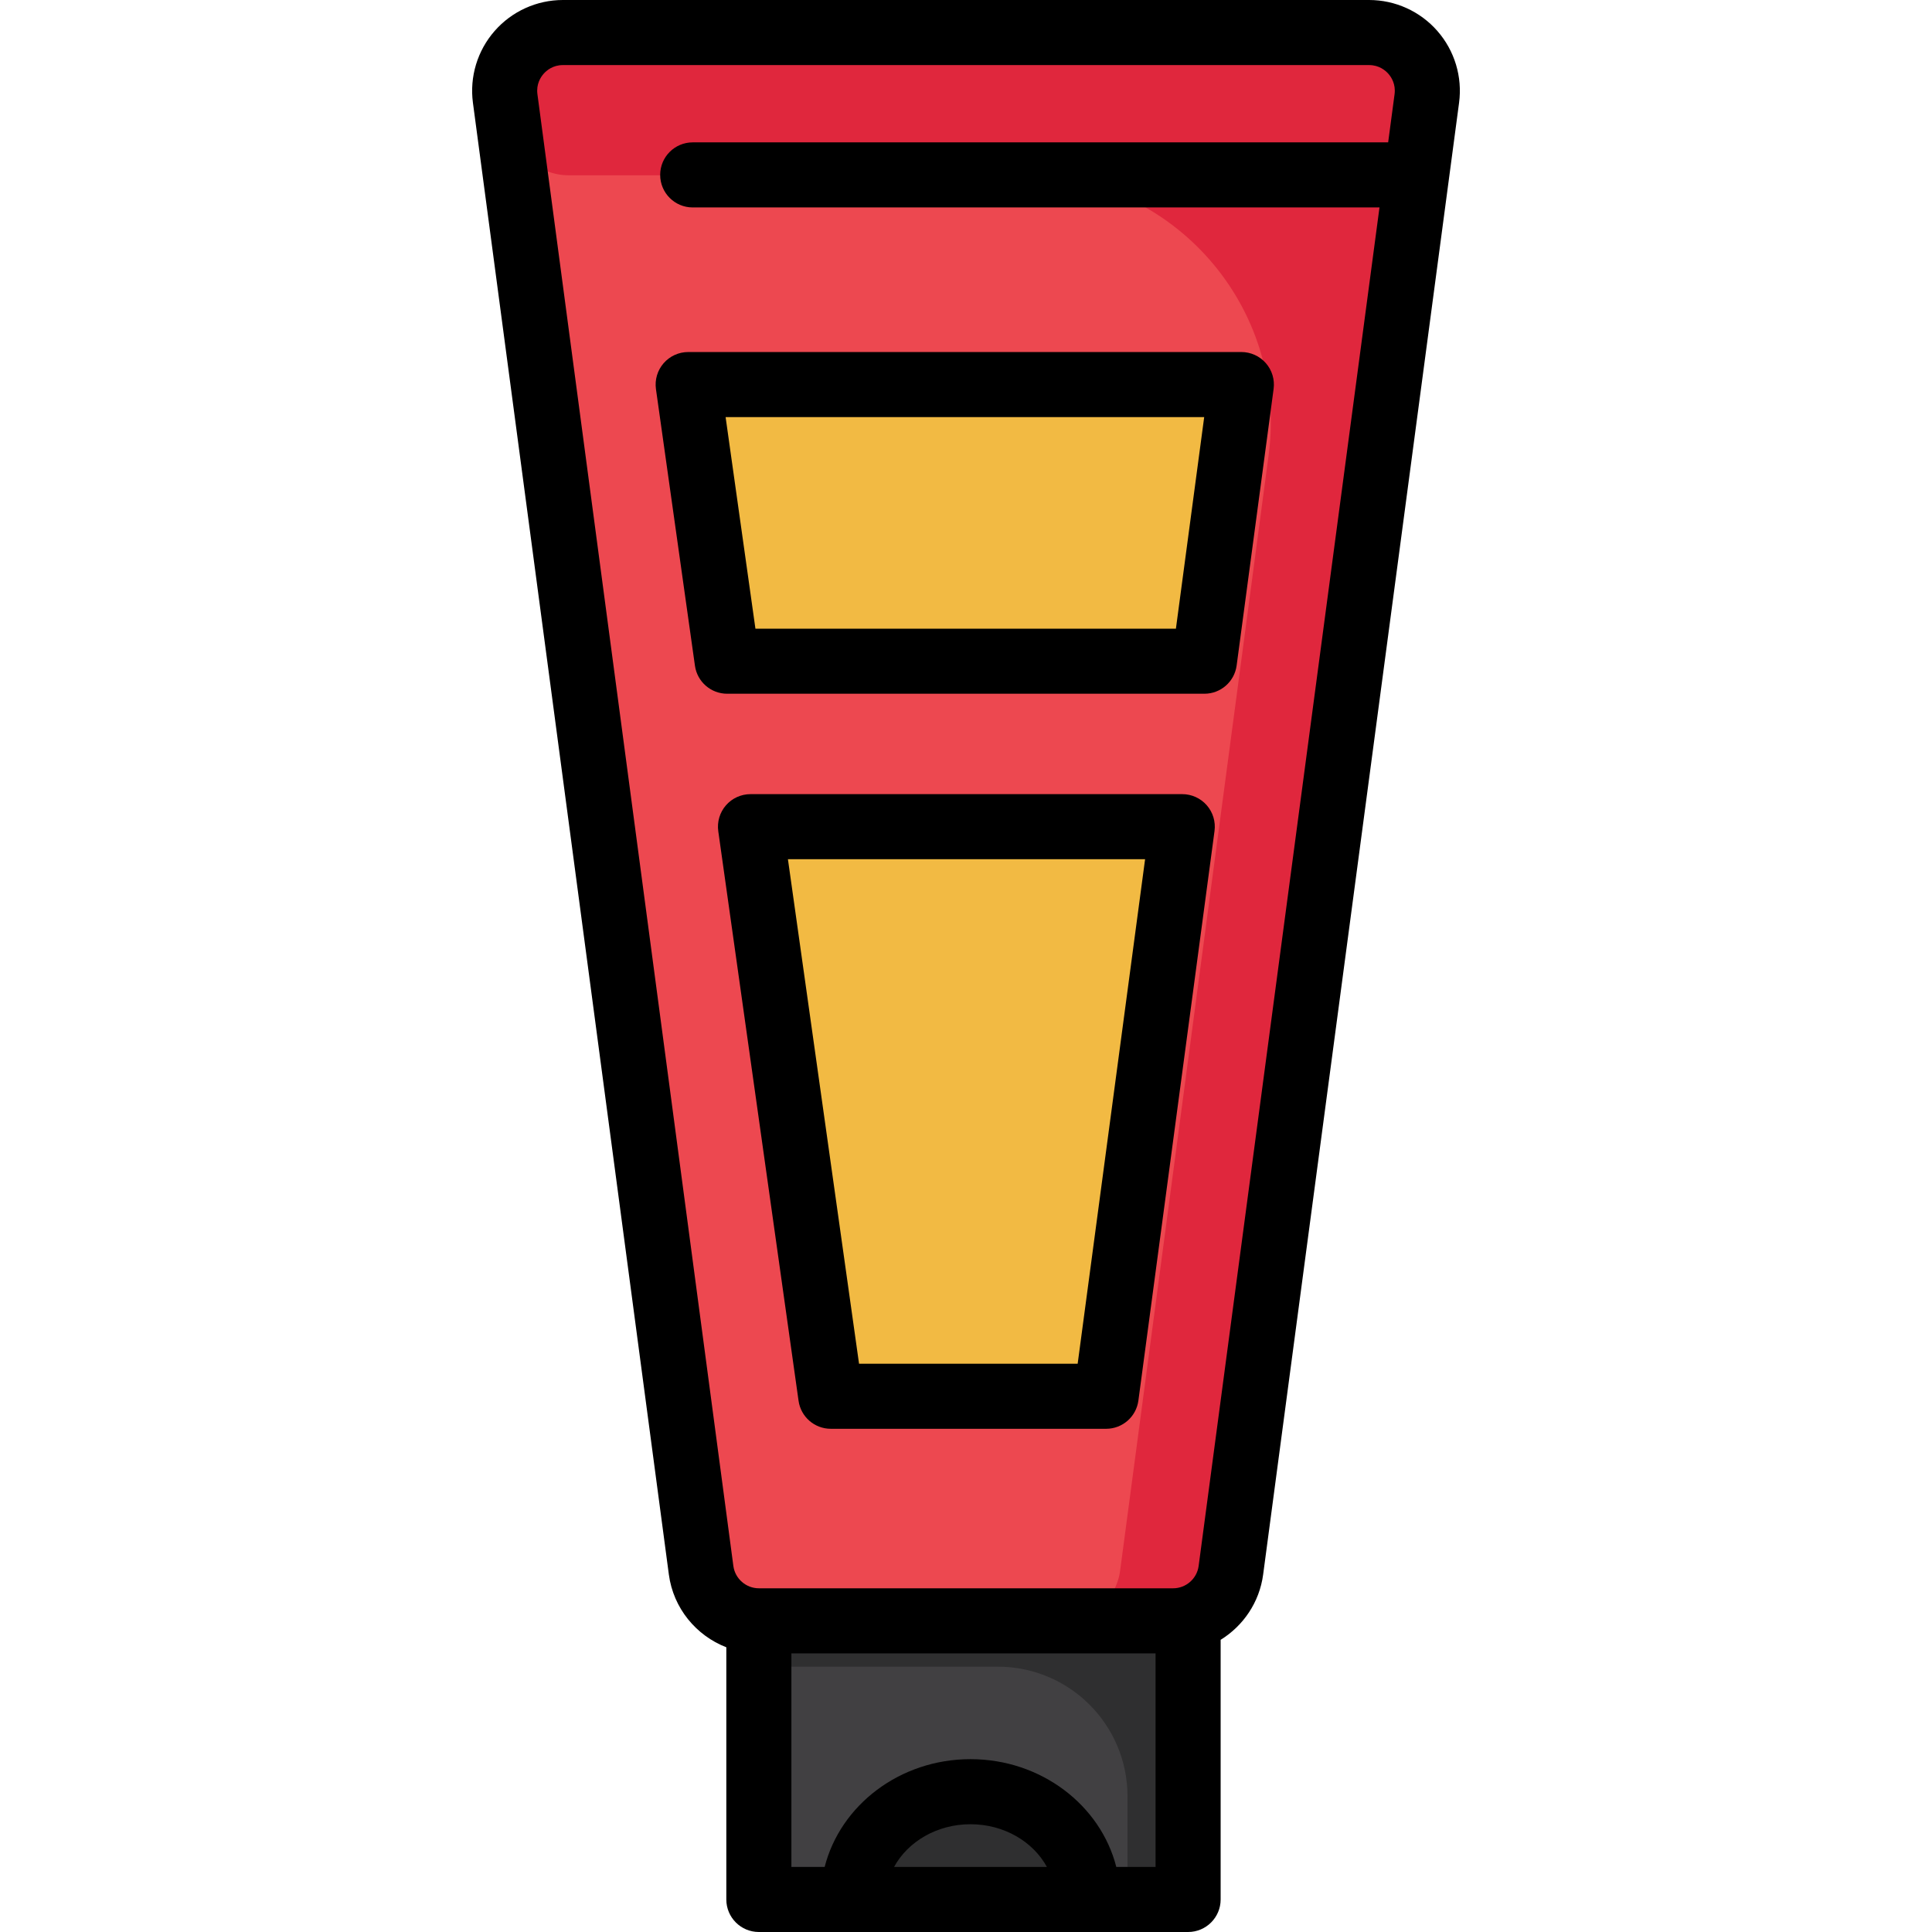 <?xml version="1.0" encoding="iso-8859-1"?>
<!-- Uploaded to: SVG Repo, www.svgrepo.com, Generator: SVG Repo Mixer Tools -->
<svg height="800px" width="800px" version="1.1" id="Layer_1" xmlns="http://www.w3.org/2000/svg" xmlns:xlink="http://www.w3.org/1999/xlink" 
	 viewBox="0 0 512 512" xml:space="preserve">
<path style="fill:#414042;" d="M311.442,503.477H205.669c-2.204,0-3.991-1.786-3.991-3.991v-57.801v-13.505h113.754v71.306
	C315.432,501.689,313.645,503.477,311.442,503.477z"/>
<path style="fill:#2F2F30;" d="M201.678,428.179v13.508h62.755c18.981,0,34.368,15.387,34.368,34.368v27.422h12.64
	c2.204,0,3.991-1.786,3.991-3.991v-71.307H201.678z"/>
<path style="fill:#ED4850;" d="M311.47,429.632H201.678c-7.738,0-14.281-5.73-15.302-13.4L134.452,26.196
	c-1.232-9.253,5.967-17.475,15.302-17.475h213.641c9.335,0,16.534,8.221,15.302,17.475l-51.924,390.037
	C325.752,423.903,319.208,429.632,311.47,429.632z"/>
<path style="fill:#2F2F30;" d="M226.651,503.477c0-15.773,13.93-28.56,31.112-28.56c17.183,0,31.112,12.787,31.112,28.56"/>
<path style="fill:#E0273D;" d="M363.388,8.721H149.761c-9.339,0-16.541,8.224-15.309,17.482l0.91,6.842
	c1.022,7.673,7.567,13.405,15.308,13.405h120.557c39.634,0,70.201,34.905,64.97,74.193l-39.351,295.589
	c-1.021,7.671-7.564,13.4-15.302,13.4h29.918c7.741,0,14.287-5.732,15.308-13.405l49.228-369.776V46.45l0,0l2.696-20.248
	C379.928,16.945,372.726,8.721,363.388,8.721z"/>
<g>
	<path style="fill:#F2BA43;" d="M320.382,170.6l8.343-62.416c0.437-3.267-2.105-6.17-5.4-6.17H189.217
		c-3.311,0-5.857,2.929-5.395,6.209l8.798,62.416c0.379,2.689,2.68,4.688,5.395,4.688h116.968
		C317.713,175.326,320.021,173.306,320.382,170.6z"/>
	<path style="fill:#F2BA43;" d="M200.337,225.385l19.741,140.049c0.379,2.689,2.68,4.688,5.395,4.688h63.473
		c2.73,0,5.039-2.021,5.4-4.726l18.72-140.049c0.437-3.267-2.105-6.17-5.4-6.17H205.732
		C202.42,219.176,199.874,222.107,200.337,225.385z"/>
</g>
<path d="M380.919,8.209C376.352,2.992,369.754,0,362.82,0H149.179c-6.934,0-13.532,2.992-18.099,8.209
	c-4.568,5.217-6.664,12.151-5.749,19.026l51.924,390.038c1.188,8.909,7.229,16.177,15.227,19.272v66.833
	c0,4.763,3.86,8.622,8.622,8.622h113.755c4.762,0,8.622-3.859,8.622-8.622V434.57c5.98-3.691,10.284-9.93,11.265-17.298
	l51.923-390.038C387.585,20.36,385.488,13.426,380.919,8.209z M236.941,494.756c3.636-6.683,11.333-11.316,20.248-11.316
	c8.914,0,16.61,4.634,20.246,11.316H236.941z M306.235,494.756h-10.404c-4.167-16.356-19.906-28.56-38.643-28.56
	s-34.476,12.204-38.644,28.56h-8.818v-56.6h96.511v56.6H306.235z M369.576,24.96l-1.7,12.77h-184.3
	c-4.762,0-8.622,3.859-8.622,8.622s3.86,8.622,8.622,8.622H365.58l-47.929,360.024c-0.449,3.373-3.353,5.916-6.755,5.916H201.104
	c-3.402,0-6.307-2.544-6.755-5.916L142.423,24.96c-0.355-2.666,0.868-4.522,1.629-5.39c0.76-0.868,2.437-2.324,5.126-2.324H362.82
	c2.689,0,4.366,1.458,5.126,2.324C368.708,20.437,369.93,22.294,369.576,24.96z"/>
<path d="M175.864,96.261c-1.638,1.884-2.377,4.386-2.03,6.858l10.334,73.311c0.6,4.255,4.241,7.418,8.538,7.418h126.47
	c4.32,0,7.974-3.197,8.546-7.48l9.799-73.311c0.329-2.464-0.421-4.95-2.059-6.82c-1.637-1.87-4.002-2.944-6.488-2.944H182.372
	C179.875,93.293,177.502,94.376,175.864,96.261z M319.123,110.537l-7.494,56.068H200.197l-7.903-56.068
	C192.294,110.537,319.123,110.537,319.123,110.537z"/>
<path d="M313.314,210.456H198.887c-2.497,0-4.871,1.082-6.508,2.967c-1.638,1.884-2.377,4.386-2.03,6.858l21.277,150.946
	c0.6,4.255,4.241,7.418,8.538,7.418h72.976c4.32,0,7.974-3.197,8.546-7.48l20.175-150.946c0.329-2.464-0.421-4.95-2.059-6.82
	C318.166,211.529,315.801,210.456,313.314,210.456z M285.592,361.402h-57.937L208.809,227.7h94.653L285.592,361.402z"/>
</svg>